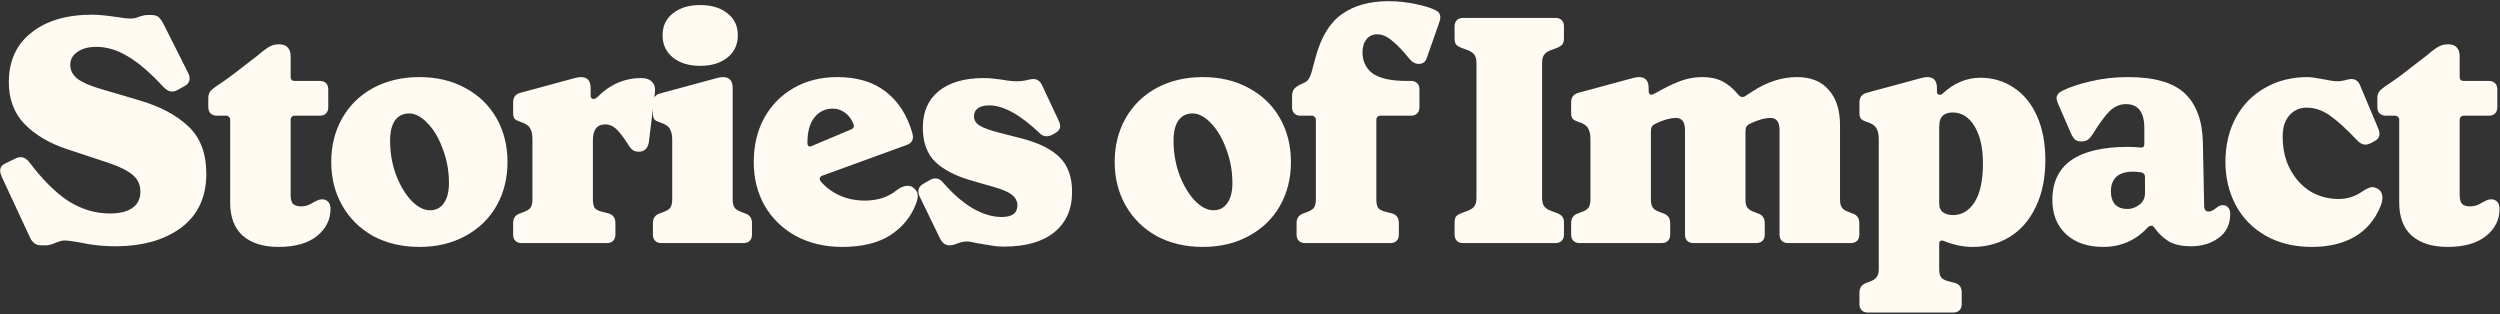<?xml version="1.0" encoding="UTF-8"?>
<svg xmlns="http://www.w3.org/2000/svg" width="1368" height="172" viewBox="0 0 1368 172" fill="none">
  <rect x="0" y="0" width="1368" height="172" fill="#333333" stroke="none"/>
  <path d="M62.908 134.76C56.337 134.76 49.884 134.056 43.548 132.648C39.559 131.944 36.801 131.592 35.276 131.592C34.337 131.592 33.399 131.768 32.46 132.12C31.521 132.472 30.876 132.707 30.524 132.824C28.412 133.763 26.652 134.232 25.244 134.232H22.428C19.729 134.232 17.735 132.824 16.444 130.008L0.956 96.744C0.369 95.336 0.076 94.221 0.076 93.4C0.076 91.64 0.956 90.349 2.716 89.528L8.524 86.712C9.463 86.243 10.401 86.008 11.34 86.008C13.1 86.008 14.684 86.947 16.092 88.824C23.367 98.445 30.524 105.544 37.564 110.12C44.721 114.579 52.231 116.808 60.092 116.808C65.489 116.808 69.596 115.811 72.412 113.816C75.345 111.821 76.812 108.829 76.812 104.84C76.812 101.085 75.404 98.035 72.588 95.688C69.772 93.341 65.431 91.171 59.564 89.176L36.684 81.608C27.063 78.44 19.319 73.864 13.452 67.88C7.703 61.896 4.828 54.269 4.828 45C4.828 33.384 8.935 24.349 17.148 17.896C25.361 11.325 36.449 8.04 50.412 8.04C53.463 8.04 57.863 8.451 63.612 9.272C66.897 9.859 69.596 10.152 71.708 10.152C73.116 10.152 74.641 9.8 76.284 9.096C78.044 8.509 79.511 8.216 80.684 8.216H82.972C84.615 8.216 85.905 8.627 86.844 9.448C87.783 10.269 88.721 11.619 89.66 13.496L103.036 40.072C103.505 41.011 103.74 41.949 103.74 42.888C103.74 44.765 102.801 46.173 100.924 47.112L97.228 49.224C96.172 49.811 95.116 50.104 94.06 50.104C92.652 50.104 91.185 49.341 89.66 47.816C82.151 39.72 75.521 34.029 69.772 30.744C64.14 27.341 58.449 25.64 52.7 25.64C48.359 25.64 44.897 26.579 42.316 28.456C39.735 30.216 38.444 32.563 38.444 35.496C38.444 38.429 39.735 40.952 42.316 43.064C45.015 45.059 49.121 46.877 54.636 48.52L76.108 54.856C87.724 58.259 96.759 63.069 103.212 69.288C109.665 75.389 112.892 84.013 112.892 95.16C112.892 107.832 108.316 117.629 99.164 124.552C90.012 131.357 77.927 134.76 62.908 134.76ZM152.346 135.112C144.016 135.112 137.504 133.059 132.81 128.952C128.234 124.845 125.946 118.803 125.946 110.824V65.416C125.946 64.829 125.712 64.36 125.242 64.008C124.89 63.539 124.421 63.304 123.834 63.304H118.73C117.322 63.304 116.149 62.893 115.21 62.072C114.389 61.251 113.978 60.077 113.978 58.552V53.8C113.978 52.392 114.272 51.219 114.858 50.28C115.562 49.341 116.677 48.344 118.202 47.288C122.544 44.472 127.002 41.245 131.578 37.608C136.272 33.971 139.322 31.624 140.73 30.568C142.608 29.043 143.605 28.221 143.722 28.104C145.482 26.696 147.008 25.699 148.298 25.112C149.589 24.525 151.114 24.232 152.874 24.232C154.869 24.232 156.394 24.819 157.45 25.992C158.506 27.048 159.034 28.691 159.034 30.92V42.184C159.034 42.771 159.21 43.299 159.562 43.768C160.032 44.12 160.56 44.296 161.146 44.296H175.05C176.458 44.296 177.573 44.707 178.394 45.528C179.216 46.349 179.626 47.464 179.626 48.872V58.728C179.626 60.136 179.216 61.251 178.394 62.072C177.573 62.893 176.458 63.304 175.05 63.304H161.146C160.56 63.304 160.032 63.539 159.562 64.008C159.21 64.36 159.034 64.829 159.034 65.416V106.776C159.034 108.888 159.445 110.472 160.266 111.528C161.205 112.467 162.73 112.936 164.842 112.936C167.072 112.936 169.242 112.232 171.354 110.824C172.176 110.355 172.997 109.944 173.818 109.592C174.64 109.24 175.461 109.064 176.282 109.064C177.69 109.064 178.805 109.533 179.626 110.472C180.448 111.411 180.858 112.701 180.858 114.344C180.858 120.211 178.394 125.139 173.466 129.128C168.538 133.117 161.498 135.112 152.346 135.112ZM229.478 135.112C219.974 135.112 211.526 133.117 204.134 129.128C196.86 125.021 191.228 119.448 187.238 112.408C183.249 105.368 181.254 97.448 181.254 88.648C181.254 79.731 183.249 71.752 187.238 64.712C191.228 57.672 196.86 52.157 204.134 48.168C211.526 44.179 219.974 42.184 229.478 42.184C238.982 42.184 247.372 44.179 254.646 48.168C262.038 52.157 267.729 57.672 271.718 64.712C275.708 71.752 277.702 79.731 277.702 88.648C277.702 97.565 275.708 105.544 271.718 112.584C267.729 119.624 262.038 125.139 254.646 129.128C247.372 133.117 238.982 135.112 229.478 135.112ZM235.286 115.048C238.572 115.048 241.094 113.757 242.854 111.176C244.732 108.595 245.67 104.899 245.67 100.088C245.67 93.635 244.556 87.475 242.326 81.608C240.214 75.741 237.457 71.048 234.054 67.528C230.652 63.891 227.249 62.072 223.846 62.072C220.561 62.072 217.98 63.363 216.102 65.944C214.342 68.525 213.462 72.221 213.462 77.032C213.462 83.485 214.518 89.645 216.63 95.512C218.86 101.379 221.676 106.131 225.078 109.768C228.481 113.288 231.884 115.048 235.286 115.048ZM285.361 133C283.953 133 282.838 132.589 282.017 131.768C281.196 130.947 280.785 129.832 280.785 128.424V122.088C280.785 119.389 282.017 117.629 284.481 116.808L286.769 115.928C288.412 115.341 289.585 114.579 290.289 113.64C290.993 112.584 291.345 111.117 291.345 109.24V75.976C291.345 73.395 290.876 71.4 289.937 69.992C289.116 68.584 287.356 67.469 284.657 66.648C283.249 66.179 282.252 65.651 281.665 65.064C281.078 64.36 280.785 63.304 280.785 61.896V56.088C280.785 53.272 282.076 51.512 284.657 50.808L314.577 42.712C315.868 42.36 316.982 42.184 317.921 42.184C321.441 42.184 323.201 44.179 323.201 48.168V52.392C323.201 52.861 323.318 53.272 323.553 53.624C323.905 53.976 324.316 54.152 324.785 54.152C325.489 54.152 326.193 53.8 326.897 53.096C333.82 46.173 341.798 42.712 350.833 42.712C353.532 42.712 355.526 43.416 356.817 44.824C358.108 46.115 358.636 47.933 358.401 50.28L355.057 77.736C354.822 79.379 354.236 80.669 353.297 81.608C352.358 82.547 351.068 83.016 349.425 83.016C348.252 83.016 347.196 82.723 346.257 82.136C345.318 81.432 344.38 80.259 343.441 78.616C340.86 74.627 338.689 71.869 336.929 70.344C335.169 68.819 333.292 68.056 331.297 68.056C326.721 68.056 324.433 70.931 324.433 76.68V109.24C324.433 111.117 324.726 112.584 325.313 113.64C326.017 114.579 327.249 115.283 329.009 115.752L333.057 116.808C335.521 117.512 336.753 119.272 336.753 122.088V128.424C336.753 129.832 336.342 130.947 335.521 131.768C334.7 132.589 333.585 133 332.177 133H285.361ZM361.852 133C360.444 133 359.33 132.589 358.508 131.768C357.687 130.947 357.276 129.832 357.276 128.424V122.088C357.276 119.389 358.508 117.629 360.972 116.808L363.26 115.928C364.903 115.341 366.076 114.579 366.78 113.64C367.484 112.584 367.836 111.117 367.836 109.24V76.328C367.836 73.747 367.367 71.752 366.428 70.344C365.607 68.936 363.847 67.821 361.148 67C359.74 66.531 358.743 66.003 358.156 65.416C357.57 64.712 357.276 63.656 357.276 62.248V56.44C357.276 53.624 358.567 51.864 361.148 51.16L392.3 42.712C393.591 42.36 394.706 42.184 395.644 42.184C399.164 42.184 400.924 44.179 400.924 48.168V109.24C400.924 111.117 401.276 112.584 401.98 113.64C402.684 114.579 403.858 115.341 405.5 115.928L407.788 116.808C410.252 117.629 411.484 119.389 411.484 122.088V128.424C411.484 129.832 411.074 130.947 410.252 131.768C409.431 132.589 408.316 133 406.908 133H361.852ZM383.148 36.024C376.93 36.024 371.943 34.499 368.188 31.448C364.434 28.397 362.556 24.349 362.556 19.304C362.556 14.259 364.434 10.269 368.188 7.336C371.943 4.285 376.93 2.76 383.148 2.76C389.367 2.76 394.354 4.285 398.108 7.336C401.863 10.269 403.74 14.259 403.74 19.304C403.74 24.349 401.863 28.397 398.108 31.448C394.354 34.499 389.367 36.024 383.148 36.024ZM499.567 102.552C501.327 103.843 502.207 105.368 502.207 107.128C502.207 108.419 501.855 109.944 501.151 111.704C498.452 118.744 493.759 124.435 487.071 128.776C480.383 133 471.641 135.112 460.847 135.112C451.343 135.112 442.895 133.117 435.503 129.128C428.228 125.139 422.537 119.624 418.431 112.584C414.441 105.544 412.447 97.565 412.447 88.648C412.447 79.731 414.324 71.752 418.079 64.712C421.951 57.672 427.348 52.157 434.271 48.168C441.193 44.179 449.172 42.184 458.207 42.184C469.001 42.184 477.801 44.824 484.607 50.104C491.529 55.384 496.399 62.952 499.215 72.808C499.449 73.747 499.567 74.451 499.567 74.92C499.567 77.149 498.276 78.675 495.695 79.496L449.759 96.216C448.937 96.568 448.527 97.096 448.527 97.8C448.527 98.152 448.703 98.621 449.055 99.208C451.871 102.493 455.332 105.075 459.439 106.952C463.663 108.829 468.297 109.768 473.343 109.768C476.628 109.768 479.796 109.299 482.847 108.36C485.897 107.304 488.479 105.896 490.591 104.136C492.703 102.493 494.697 101.672 496.575 101.672C497.865 101.672 498.863 101.965 499.567 102.552ZM455.743 59.432C451.636 59.432 448.292 61.016 445.711 64.184C443.129 67.352 441.839 71.928 441.839 77.912V78.44C441.839 79.144 442.073 79.672 442.543 80.024C443.012 80.259 443.599 80.2 444.303 79.848L465.599 70.872C467.124 70.285 467.593 69.288 467.007 67.88C465.951 65.181 464.425 63.128 462.431 61.72C460.436 60.195 458.207 59.432 455.743 59.432ZM549.504 134.936C546.805 134.936 544.224 134.701 541.76 134.232C539.296 133.88 537.125 133.528 535.248 133.176C532.197 132.472 530.203 132.12 529.264 132.12C527.621 132.12 525.861 132.472 523.984 133.176C522.341 133.88 520.875 134.232 519.584 134.232C518.411 134.232 517.355 133.88 516.416 133.176C515.595 132.472 514.891 131.533 514.304 130.36L503.04 107.128C502.688 106.189 502.512 105.427 502.512 104.84C502.512 103.08 503.392 101.672 505.152 100.616L509.2 98.328C510.021 97.859 510.901 97.624 511.84 97.624C513.365 97.624 514.715 98.328 515.888 99.736C521.285 105.955 526.741 110.707 532.256 113.992C537.771 117.16 543.051 118.744 548.096 118.744C553.845 118.744 556.72 116.632 556.72 112.408C556.72 110.061 555.723 108.125 553.728 106.6C551.851 105.075 548.624 103.667 544.048 102.376L531.2 98.68C522.752 96.216 516.24 92.813 511.664 88.472C507.205 84.013 504.976 77.795 504.976 69.816C504.976 61.251 507.851 54.621 513.6 49.928C519.467 45.117 527.739 42.712 538.416 42.712C540.176 42.712 542.053 42.829 544.048 43.064C546.16 43.299 547.568 43.475 548.272 43.592C551.44 44.179 554.256 44.472 556.72 44.472C558.245 44.472 559.829 44.296 561.472 43.944C563.232 43.475 564.523 43.24 565.344 43.24C567.573 43.24 569.216 44.413 570.272 46.76L579.6 66.648C579.952 67.469 580.128 68.291 580.128 69.112C580.128 70.403 579.424 71.517 578.016 72.456L575.904 73.688C574.731 74.275 573.675 74.568 572.736 74.568C571.328 74.568 570.155 74.099 569.216 73.16C558.421 62.835 549.152 57.672 541.408 57.672C538.592 57.672 536.48 58.2 535.072 59.256C533.664 60.312 532.96 61.779 532.96 63.656C532.96 65.768 534.016 67.469 536.128 68.76C538.24 70.051 541.819 71.341 546.864 72.632L559.184 75.8C568.336 78.147 575.2 81.549 579.776 86.008C584.352 90.467 586.64 96.803 586.64 105.016C586.64 114.52 583.355 121.912 576.784 127.192C570.331 132.355 561.237 134.936 549.504 134.936ZM658.176 135.112C648.672 135.112 640.224 133.117 632.832 129.128C625.557 125.021 619.925 119.448 615.936 112.408C611.946 105.368 609.952 97.448 609.952 88.648C609.952 79.731 611.946 71.752 615.936 64.712C619.925 57.672 625.557 52.157 632.832 48.168C640.224 44.179 648.672 42.184 658.176 42.184C667.68 42.184 676.069 44.179 683.344 48.168C690.736 52.157 696.426 57.672 700.416 64.712C704.405 71.752 706.4 79.731 706.4 88.648C706.4 97.565 704.405 105.544 700.416 112.584C696.426 119.624 690.736 125.139 683.344 129.128C676.069 133.117 667.68 135.112 658.176 135.112ZM663.984 115.048C667.269 115.048 669.792 113.757 671.552 111.176C673.429 108.595 674.368 104.899 674.368 100.088C674.368 93.635 673.253 87.475 671.024 81.608C668.912 75.741 666.154 71.048 662.752 67.528C659.349 63.891 655.946 62.072 652.544 62.072C649.258 62.072 646.677 63.363 644.8 65.944C643.04 68.525 642.16 72.221 642.16 77.032C642.16 83.485 643.216 89.645 645.328 95.512C647.557 101.379 650.373 106.131 653.776 109.768C657.178 113.288 660.581 115.048 663.984 115.048ZM714.059 133C712.651 133 711.536 132.589 710.715 131.768C709.893 130.947 709.483 129.832 709.483 128.424V122.088C709.483 119.389 710.715 117.629 713.179 116.808L715.467 115.928C717.109 115.341 718.283 114.579 718.987 113.64C719.691 112.584 720.043 111.117 720.043 109.24V65.416C720.043 64.829 719.808 64.36 719.339 64.008C718.987 63.539 718.517 63.304 717.931 63.304H711.595C710.187 63.304 709.072 62.893 708.251 62.072C707.429 61.251 707.019 60.136 707.019 58.728V52.92C707.019 51.16 707.312 49.869 707.899 49.048C708.485 48.109 709.6 47.229 711.243 46.408L713.883 45.176C715.525 44.472 716.757 42.712 717.579 39.896L719.867 31.448C722.8 20.419 727.552 12.557 734.123 7.864C740.811 3.053 749.317 0.648 759.643 0.648C764.805 0.648 769.792 1.176 774.603 2.232C779.413 3.171 783.168 4.344 785.867 5.752C787.392 6.573 788.155 7.805 788.155 9.448C788.155 10.269 787.979 11.149 787.627 12.088L780.763 31.624C780.059 33.853 778.592 34.968 776.363 34.968C774.368 34.968 772.549 33.912 770.907 31.8C767.621 27.693 764.571 24.525 761.755 22.296C759.056 19.949 756.357 18.776 753.659 18.776C751.077 18.776 749.083 19.715 747.675 21.592C746.267 23.352 745.563 25.699 745.563 28.632C745.563 33.56 747.44 37.432 751.195 40.248C755.067 42.947 761.344 44.296 770.027 44.296H772.139C773.547 44.296 774.661 44.707 775.483 45.528C776.304 46.232 776.715 47.347 776.715 48.872V58.728C776.715 60.136 776.304 61.251 775.483 62.072C774.661 62.893 773.547 63.304 772.139 63.304H755.243C754.656 63.304 754.128 63.539 753.659 64.008C753.307 64.36 753.131 64.829 753.131 65.416V109.24C753.131 111.117 753.424 112.584 754.011 113.64C754.715 114.579 755.947 115.283 757.707 115.752L761.755 116.808C764.219 117.512 765.451 119.272 765.451 122.088V128.424C765.451 129.832 765.04 130.947 764.219 131.768C763.397 132.589 762.283 133 760.875 133H714.059ZM800.534 133C799.126 133 798.011 132.589 797.19 131.768C796.368 130.947 795.958 129.832 795.958 128.424V121.736C795.958 120.328 796.192 119.272 796.662 118.568C797.248 117.864 798.246 117.219 799.654 116.632L802.998 115.4C804.875 114.696 806.166 113.816 806.87 112.76C807.574 111.704 807.926 110.179 807.926 108.184V34.616C807.926 32.621 807.574 31.096 806.87 30.04C806.166 28.984 804.875 28.104 802.998 27.4L799.654 26.168C798.246 25.581 797.248 24.936 796.662 24.232C796.192 23.528 795.958 22.472 795.958 21.064V14.376C795.958 12.968 796.368 11.853 797.19 11.032C798.011 10.211 799.126 9.8 800.534 9.8H851.222C852.63 9.8 853.744 10.211 854.566 11.032C855.387 11.853 855.798 12.968 855.798 14.376V21.064C855.798 22.472 855.504 23.528 854.918 24.232C854.448 24.936 853.51 25.581 852.102 26.168L848.758 27.4C846.88 28.104 845.59 28.984 844.886 30.04C844.182 31.096 843.83 32.621 843.83 34.616V108.184C843.83 110.179 844.182 111.704 844.886 112.76C845.59 113.816 846.88 114.696 848.758 115.4L852.102 116.632C853.51 117.219 854.448 117.864 854.918 118.568C855.504 119.272 855.798 120.328 855.798 121.736V128.424C855.798 129.832 855.387 130.947 854.566 131.768C853.744 132.589 852.63 133 851.222 133H800.534ZM864.298 133C862.89 133 861.775 132.589 860.954 131.768C860.133 130.947 859.722 129.832 859.722 128.424V122.088C859.722 119.389 860.954 117.629 863.418 116.808L865.706 115.928C867.349 115.341 868.522 114.579 869.226 113.64C869.93 112.584 870.282 111.117 870.282 109.24V75.976C870.282 73.395 869.813 71.4 868.874 69.992C868.053 68.584 866.293 67.469 863.594 66.648C862.186 66.179 861.189 65.651 860.602 65.064C860.015 64.36 859.722 63.304 859.722 61.896V56.088C859.722 53.272 861.013 51.512 863.594 50.808L893.514 42.712C894.805 42.36 895.919 42.184 896.858 42.184C900.378 42.184 902.138 44.179 902.138 48.168V49.752C902.138 50.691 902.431 51.336 903.018 51.688C903.722 51.923 904.426 51.805 905.13 51.336L909.002 49.224C913.343 46.877 917.215 45.117 920.618 43.944C924.138 42.771 927.775 42.184 931.53 42.184C935.754 42.184 939.391 42.947 942.442 44.472C945.493 45.997 948.367 48.403 951.066 51.688C951.887 52.627 952.65 53.096 953.354 53.096C954.058 53.096 954.703 52.861 955.29 52.392L958.81 50.104C966.906 44.824 975.061 42.184 983.274 42.184C990.901 42.184 996.709 44.531 1000.7 49.224C1004.8 53.8 1006.86 60.253 1006.86 68.584V109.24C1006.86 111.117 1007.21 112.584 1007.91 113.64C1008.62 114.579 1009.79 115.341 1011.43 115.928L1013.72 116.808C1016.19 117.629 1017.42 119.389 1017.42 122.088V128.424C1017.42 129.832 1017.01 130.947 1016.19 131.768C1015.36 132.589 1014.25 133 1012.84 133H978.346C976.938 133 975.823 132.589 975.002 131.768C974.181 130.947 973.77 129.832 973.77 128.424V71.224C973.77 66.765 972.127 64.536 968.842 64.536C965.791 64.536 962.154 65.533 957.93 67.528C956.874 67.997 956.111 68.584 955.642 69.288C955.29 69.992 955.114 70.931 955.114 72.104V109.24C955.114 111.117 955.466 112.584 956.17 113.64C956.874 114.579 958.047 115.341 959.69 115.928L961.978 116.808C964.442 117.629 965.674 119.389 965.674 122.088V128.424C965.674 129.832 965.263 130.947 964.442 131.768C963.621 132.589 962.506 133 961.098 133H926.602C925.194 133 924.079 132.589 923.258 131.768C922.437 130.947 922.026 129.832 922.026 128.424V71.224C922.026 66.765 920.383 64.536 917.098 64.536C914.047 64.536 910.41 65.533 906.186 67.528C905.13 67.997 904.367 68.584 903.898 69.288C903.546 69.992 903.37 70.931 903.37 72.104V109.24C903.37 111.117 903.722 112.584 904.426 113.64C905.13 114.579 906.303 115.341 907.946 115.928L910.234 116.808C912.698 117.629 913.93 119.389 913.93 122.088V128.424C913.93 129.832 913.519 130.947 912.698 131.768C911.877 132.589 910.762 133 909.354 133H864.298ZM1022.06 171.016C1020.65 171.016 1019.54 170.605 1018.72 169.784C1017.9 168.963 1017.49 167.848 1017.49 166.44V160.104C1017.49 157.523 1018.72 155.763 1021.18 154.824L1023.47 153.944C1025.11 153.357 1026.29 152.536 1026.99 151.48C1027.69 150.541 1028.05 149.133 1028.05 147.256V75.976C1028.05 73.395 1027.58 71.4 1026.64 69.992C1025.82 68.584 1024.06 67.469 1021.36 66.648C1019.95 66.179 1018.95 65.651 1018.37 65.064C1017.78 64.36 1017.49 63.304 1017.49 61.896V56.088C1017.49 53.272 1018.78 51.512 1021.36 50.808L1051.28 42.712C1052.57 42.36 1053.68 42.184 1054.62 42.184C1058.14 42.184 1059.9 44.179 1059.9 48.168V50.28C1059.9 51.336 1060.43 51.864 1061.49 51.864C1062.07 51.864 1062.6 51.629 1063.07 51.16C1069.29 45.411 1076.15 42.536 1083.66 42.536C1090.47 42.536 1096.57 44.355 1101.97 47.992C1107.36 51.512 1111.59 56.675 1114.64 63.48C1117.69 70.285 1119.21 78.323 1119.21 87.592C1119.21 97.565 1117.45 106.131 1113.93 113.288C1110.53 120.445 1105.78 125.901 1099.68 129.656C1093.69 133.293 1086.95 135.112 1079.44 135.112C1074.27 135.112 1069.11 134.056 1063.95 131.944C1063.25 131.709 1062.78 131.592 1062.54 131.592C1061.6 131.592 1061.13 132.237 1061.13 133.528V147.256C1061.13 149.133 1061.43 150.541 1062.01 151.48C1062.72 152.536 1063.95 153.299 1065.71 153.768L1069.76 154.824C1072.22 155.528 1073.45 157.288 1073.45 160.104V166.44C1073.45 167.848 1073.04 168.963 1072.22 169.784C1071.4 170.605 1070.29 171.016 1068.88 171.016H1022.06ZM1068.7 117.688C1073.51 117.688 1077.44 115.341 1080.49 110.648C1083.54 105.837 1085.07 98.739 1085.07 89.352C1085.07 80.904 1083.54 74.157 1080.49 69.112C1077.44 64.067 1073.45 61.544 1068.53 61.544C1066.53 61.544 1064.95 61.955 1063.77 62.776C1062.72 63.48 1062.01 64.419 1061.66 65.592C1061.31 66.648 1061.13 67.997 1061.13 69.64V111.176C1061.13 113.64 1061.9 115.341 1063.42 116.28C1064.83 117.219 1066.59 117.688 1068.7 117.688ZM1150.86 135.112C1142.29 135.112 1135.49 132.765 1130.44 128.072C1125.51 123.379 1123.05 117.16 1123.05 109.416C1123.05 90.056 1136.89 80.376 1164.58 80.376C1166.23 80.376 1168.46 80.493 1171.27 80.728H1171.8C1172.86 80.728 1173.38 80.083 1173.38 78.792V70.168C1173.38 61.368 1170.04 56.968 1163.35 56.968C1160.07 56.968 1157.13 58.2 1154.55 60.664C1152.09 63.011 1148.92 67.293 1145.05 73.512C1144.23 74.803 1143.35 75.8 1142.41 76.504C1141.47 77.091 1140.3 77.384 1138.89 77.384C1137.36 77.384 1136.19 77.032 1135.37 76.328C1134.55 75.507 1133.78 74.275 1133.08 72.632L1126.04 56.44C1125.57 55.032 1125.34 54.152 1125.34 53.8C1125.34 52.04 1126.45 50.632 1128.68 49.576C1132.79 47.581 1137.95 45.88 1144.17 44.472C1150.5 42.947 1157.25 42.184 1164.41 42.184C1179.07 42.184 1189.52 45.235 1195.74 51.336C1201.95 57.32 1205.18 66.237 1205.42 78.088L1206.12 112.584C1206.12 114.696 1206.94 115.752 1208.58 115.752C1209.29 115.752 1209.93 115.576 1210.52 115.224C1211.22 114.872 1211.87 114.461 1212.46 113.992C1213.86 112.819 1215.1 112.232 1216.15 112.232C1217.56 112.232 1218.62 112.701 1219.32 113.64C1220.02 114.461 1220.38 115.576 1220.38 116.984C1220.38 122.733 1218.26 127.133 1214.04 130.184C1209.93 133.235 1204.83 134.76 1198.73 134.76C1194.15 134.76 1190.28 133.939 1187.11 132.296C1184.06 130.536 1181.3 127.955 1178.84 124.552C1178.37 123.848 1177.84 123.496 1177.26 123.496C1176.55 123.496 1175.85 123.848 1175.14 124.552C1168.57 131.592 1160.48 135.112 1150.86 135.112ZM1164.06 114.344C1166.64 114.344 1169.04 113.405 1171.27 111.528C1172.91 110.003 1173.74 108.067 1173.74 105.72V96.92C1173.74 95.395 1172.97 94.515 1171.45 94.28C1169.81 94.045 1168.4 93.928 1167.22 93.928C1163 93.928 1159.89 94.925 1157.9 96.92C1156.02 98.797 1155.08 101.379 1155.08 104.664C1155.08 107.715 1155.84 110.12 1157.37 111.88C1159.01 113.523 1161.24 114.344 1164.06 114.344ZM1265.09 135.112C1255.36 135.112 1246.91 133.059 1239.75 128.952C1232.59 124.845 1227.14 119.272 1223.38 112.232C1219.63 105.075 1217.75 97.213 1217.75 88.648C1217.75 79.379 1219.69 71.224 1223.56 64.184C1227.43 57.144 1232.77 51.747 1239.57 47.992C1246.38 44.12 1254.06 42.184 1262.63 42.184C1264.51 42.184 1267.5 42.595 1271.61 43.416C1274.89 44.12 1277.41 44.472 1279.17 44.472C1280.35 44.472 1281.64 44.296 1283.05 43.944C1284.57 43.475 1285.74 43.24 1286.57 43.24C1288.8 43.24 1290.38 44.296 1291.32 46.408L1301.53 70.696C1301.88 71.517 1302.05 72.339 1302.05 73.16C1302.05 74.92 1301.17 76.269 1299.41 77.208L1297.48 78.264C1296.3 78.851 1295.31 79.144 1294.49 79.144C1292.84 79.144 1291.32 78.381 1289.91 76.856C1283.93 70.52 1278.88 65.944 1274.77 63.128C1270.78 60.312 1266.56 58.904 1262.1 58.904C1258.35 58.904 1255.24 60.312 1252.77 63.128C1250.31 65.827 1249.08 69.699 1249.08 74.744C1249.08 81.667 1250.49 87.709 1253.3 92.872C1256.12 98.035 1259.81 102.024 1264.39 104.84C1269.08 107.539 1274.19 108.888 1279.7 108.888C1284.4 108.888 1288.68 107.539 1292.55 104.84C1295.01 103.197 1296.89 102.376 1298.18 102.376C1298.89 102.376 1299.82 102.669 1301 103.256C1302.76 104.195 1303.64 105.837 1303.64 108.184C1303.64 109.709 1303.29 111.293 1302.58 112.936C1299.53 120.328 1294.78 125.901 1288.33 129.656C1281.87 133.293 1274.13 135.112 1265.09 135.112ZM1339.25 135.112C1330.92 135.112 1324.4 133.059 1319.71 128.952C1315.13 124.845 1312.85 118.803 1312.85 110.824V65.416C1312.85 64.829 1312.61 64.36 1312.14 64.008C1311.79 63.539 1311.32 63.304 1310.73 63.304H1305.63C1304.22 63.304 1303.05 62.893 1302.11 62.072C1301.29 61.251 1300.88 60.077 1300.88 58.552V53.8C1300.88 52.392 1301.17 51.219 1301.76 50.28C1302.46 49.341 1303.58 48.344 1305.1 47.288C1309.44 44.472 1313.9 41.245 1318.48 37.608C1323.17 33.971 1326.22 31.624 1327.63 30.568C1329.51 29.043 1330.5 28.221 1330.62 28.104C1332.38 26.696 1333.91 25.699 1335.2 25.112C1336.49 24.525 1338.01 24.232 1339.77 24.232C1341.77 24.232 1343.29 24.819 1344.35 25.992C1345.41 27.048 1345.93 28.691 1345.93 30.92V42.184C1345.93 42.771 1346.11 43.299 1346.46 43.768C1346.93 44.12 1347.46 44.296 1348.05 44.296H1361.95C1363.36 44.296 1364.47 44.707 1365.29 45.528C1366.12 46.349 1366.53 47.464 1366.53 48.872V58.728C1366.53 60.136 1366.12 61.251 1365.29 62.072C1364.47 62.893 1363.36 63.304 1361.95 63.304H1348.05C1347.46 63.304 1346.93 63.539 1346.46 64.008C1346.11 64.36 1345.93 64.829 1345.93 65.416V106.776C1345.93 108.888 1346.34 110.472 1347.17 111.528C1348.1 112.467 1349.63 112.936 1351.74 112.936C1353.97 112.936 1356.14 112.232 1358.25 110.824C1359.08 110.355 1359.9 109.944 1360.72 109.592C1361.54 109.24 1362.36 109.064 1363.18 109.064C1364.59 109.064 1365.7 109.533 1366.53 110.472C1367.35 111.411 1367.76 112.701 1367.76 114.344C1367.76 120.211 1365.29 125.139 1360.37 129.128C1355.44 133.117 1348.4 135.112 1339.25 135.112Z" fill="#FFFBF3"></path>
</svg>
